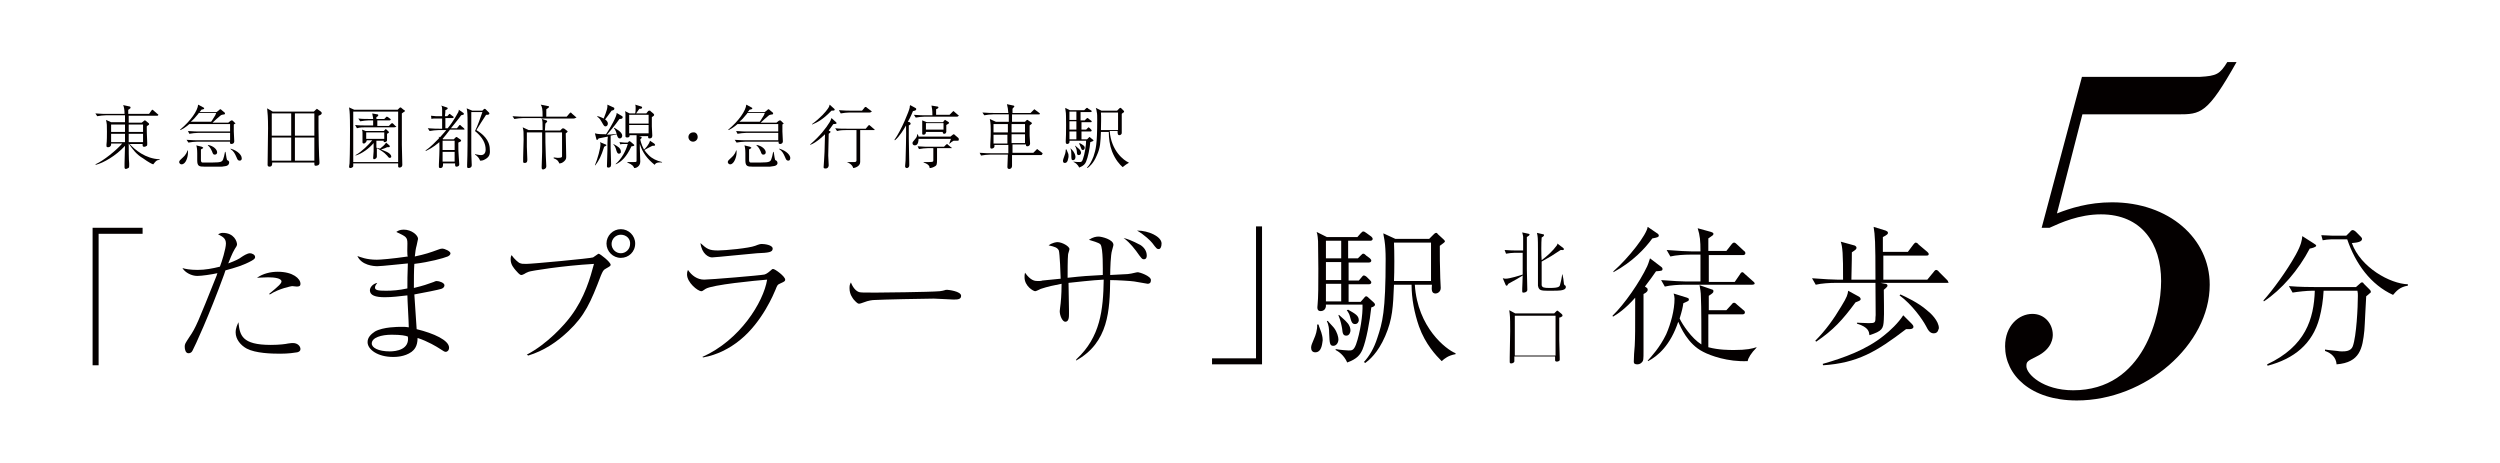 <?xml version="1.0" encoding="utf-8"?>
<!-- Generator: Adobe Illustrator 23.0.6, SVG Export Plug-In . SVG Version: 6.00 Build 0)  -->
<svg version="1.1" id="レイヤー_1" xmlns="http://www.w3.org/2000/svg" xmlns:xlink="http://www.w3.org/1999/xlink" x="0px"
	 y="0px" viewBox="0 0 540 100" style="enable-background:new 0 0 540 100;" xml:space="preserve">
<style type="text/css">
	.st0{fill:#040000;}
</style>
<g>
	<path class="st0" d="M33.1,35.5c-0.7-0.2-2.2-1.3-2.2-1.3c-1.4-0.8-2.3-2-3.1-3.2c0,0.7,0,3.7,0.1,4.3c0,0.1,0,0.4,0,0.5
		c0,0.3,0,0.4-0.2,0.5c-0.2,0.1-0.4,0.2-0.5,0.2c-0.3,0-0.3-0.3-0.3-0.4c0-0.1,0-0.6,0-0.8c0-0.6,0.1-3.2,0.1-3.8
		c-2,2.2-4.7,3.7-6.3,4.1l-0.1-0.1c1.8-0.8,4.6-3.1,5.8-4.5H24c0,0.3,0,0.4-0.1,0.5c-0.1,0.2-0.3,0.3-0.6,0.3
		c-0.3,0-0.3-0.2-0.3-0.3c0,0,0-0.2,0-0.3c0.1-0.7,0.1-2.1,0.1-2.8c0-1.4,0-1.6-0.2-2.5l1.1,0.5H27c0-0.2,0-0.6,0-1.5h-4.1
		c-0.5,0-1.4,0.1-1.9,0.2l-0.4-0.6c1.1,0.1,2.2,0.1,2.5,0.1h3.8c0-0.8-0.1-1.5-0.3-1.9L28,23c0.1,0,0.2,0.1,0.2,0.2
		c0,0.1,0,0.2-0.2,0.3c-0.1,0.1-0.2,0.2-0.3,0.2c0,0.1,0,0.6,0,0.9h4.5l0.5-0.7c0.1-0.1,0.1-0.2,0.2-0.2c0.1,0,0.2,0.1,0.3,0.2
		l0.8,0.7c0.1,0.1,0.2,0.1,0.2,0.2c0,0.1-0.1,0.2-0.2,0.2h-6.2v1.5h2.8l0.5-0.4c0.1-0.1,0.1-0.1,0.2-0.1c0,0,0.1,0,0.2,0.1l0.6,0.5
		c0.1,0.1,0.1,0.1,0.1,0.2c0,0.1,0,0.1-0.1,0.2c-0.2,0.1-0.2,0.1-0.4,0.3c0,1.1,0,1.2,0.1,3.5c0,0.2,0,0.3,0,0.3
		c0,0.3,0,0.4-0.3,0.5c-0.1,0.1-0.3,0.1-0.4,0.1c-0.3,0-0.3-0.2-0.3-0.6h-2.8c1.1,1.2,3.4,3.2,6.5,3.3v0.1
		C33.7,34.6,33.6,34.9,33.1,35.5z M27,26.9h-3v1.6h3V26.9z M27,28.9h-3v1.8h3V28.9z M30.9,26.9h-3.1v1.6h3.1V26.9z M30.9,28.9h-3.1
		v1.7v0.1h3.1V28.9z"/>
	<path class="st0" d="M39.2,35.5c-0.3,0-0.5-0.3-0.5-0.5c0-0.3,0.3-0.5,0.6-0.8c0.3-0.3,0.9-0.7,1.2-1.7h0.1c0,0.1,0,0.3,0,0.5
		C40.6,33.8,40.2,35.5,39.2,35.5z M50.8,26.7c-0.2,0.1-0.2,0.1-0.3,0.2c0,0.3,0,0.6,0,1.5c0,0.2,0.1,2,0.1,2.1
		c0,0.5-0.4,0.6-0.6,0.6c-0.3,0-0.4-0.2-0.3-0.5h-7.1c-0.5,0-1.4,0.1-1.9,0.2l-0.4-0.6c1.1,0.1,2.2,0.1,2.5,0.1h6.9v-1.6h-6.9
		c-0.5,0-1.4,0.1-1.9,0.2l-0.3-0.6c1.1,0.1,2.2,0.1,2.5,0.1h6.6v-1.6h-8.8c-0.8,0.7-1.5,1.1-1.9,1.3L38.9,28
		c2.3-1.9,3.8-4.1,3.9-5.4l1.1,0.6c0.2,0.1,0.2,0.1,0.2,0.2c0,0.2-0.2,0.2-0.6,0.3c-0.1,0.2-0.3,0.4-0.4,0.5h3.7l0.5-0.4
		c0.2-0.2,0.2-0.2,0.3-0.2c0.1,0,0.1,0,0.3,0.2l0.6,0.5c0.1,0.1,0.1,0.1,0.1,0.2c0,0.1-0.1,0.2-0.1,0.2c-0.1,0-0.7,0.1-0.8,0.2
		c-0.3,0.2-1.6,1.4-1.8,1.6h3.4l0.5-0.4c0.2-0.1,0.2-0.1,0.3-0.1c0.1,0,0.2,0.1,0.2,0.1l0.4,0.4c0.1,0.1,0.2,0.2,0.2,0.2
		C51,26.6,50.9,26.7,50.8,26.7z M42.9,24.5c-0.8,1-1.2,1.4-1.7,1.8h4.4c0.2-0.2,0.8-1.3,0.9-1.4c0.1-0.2,0.1-0.2,0.2-0.5H42.9z
		 M48.6,35.9c-0.3,0-0.4,0.1-0.8,0.1c-1.2,0-2.4,0-3.6,0c-1.2,0-1.6-0.1-1.6-1.4c0-0.2,0-1.3,0-1.5c0-0.9-0.1-1.4-0.2-1.7l1.2,0.3
		c0.2,0.1,0.3,0.2,0.3,0.2c0,0.1-0.1,0.2-0.2,0.2c-0.2,0.1-0.2,0.1-0.3,0.2v2.3c0,0.4,0.2,0.5,0.3,0.5c0.1,0,2,0,2.3,0
		c1.8,0,2-0.2,2.2-0.7c0.1-0.2,0.3-1,0.4-1.6h0.1c0.1,0.3,0.2,1.4,0.3,1.6c0,0.2,0.1,0.2,0.3,0.3c0.1,0.1,0.2,0.2,0.2,0.3
		C49.5,35.2,49.5,35.8,48.6,35.9z M46.4,33.4c-0.3,0-0.4-0.1-0.6-0.7c-0.4-0.9-0.7-1.1-0.9-1.3l0-0.1c1.2,0.2,2,1,2,1.6
		C46.9,33.1,46.8,33.4,46.4,33.4z M51.8,34.7c-0.4,0-0.5-0.2-0.7-0.7c-0.4-0.9-0.6-1.3-1.3-1.8l0-0.1c1.7,0.5,2.4,1.5,2.4,2
		C52.3,34.4,52.1,34.7,51.8,34.7z"/>
	<path class="st0" d="M68.8,25c0,0.8,0,1.4,0,2.7c0,1.3,0.1,6.4,0.2,7.3c0,0.1,0,0.2,0,0.2c0,0.5-0.5,0.6-0.8,0.6
		c-0.3,0-0.3-0.1-0.3-0.7h-9.1c0,0.4,0,0.9-0.6,0.9c-0.3,0-0.4-0.2-0.4-0.4c0-0.2,0.1-6.7,0.1-7.9c0-2.4-0.1-3.3-0.2-4.3l1.2,0.7
		h8.9l0.4-0.4c0.2-0.1,0.2-0.2,0.2-0.2c0.1,0,0.2,0.1,0.2,0.1l0.7,0.5c0.1,0.1,0.2,0.2,0.2,0.3C69.5,24.7,69.3,24.8,68.8,25z
		 M62.9,24.5h-4.2v4.8h4.2V24.5z M62.9,29.7h-4.2v5h4.2V29.7z M67.9,24.5h-4.2v4.8h4.2V24.5z M67.9,29.7h-4.2v5h4.2V29.7z"/>
	<path class="st0" d="M86.8,24.5c0,1.5,0,5.6,0,6.8c0,0.7,0.1,4,0.1,4.3c0,0.6-0.6,0.6-0.6,0.6c-0.3,0-0.3-0.2-0.3-0.3v-0.6h-9.7
		c0,0.1,0,0.5,0,0.6c0,0.2-0.4,0.4-0.6,0.4c-0.2,0-0.3-0.1-0.3-0.3c0-0.1,0.1-0.6,0.1-0.7c0.1-2.2,0.1-6.6,0.1-7.4
		c0-3.2-0.1-3.9-0.1-3.9c0-0.1-0.1-0.7-0.1-0.8l1.1,0.5h9.4l0.3-0.3c0.1-0.1,0.2-0.2,0.3-0.2c0.1,0,0.2,0.1,0.3,0.2l0.5,0.4
		c0.1,0,0.2,0.1,0.2,0.2C87.3,24.1,87,24.4,86.8,24.5z M86,24.1h-9.7V35H86V24.1z M85.1,27.5H79c-0.5,0-1.3,0-1.9,0.2L76.7,27
		c0.8,0.1,1.7,0.1,2.5,0.1h1.4V26h-0.9c-0.5,0-1.3,0.1-1.9,0.2l-0.4-0.6c0.8,0.1,1.7,0.1,2.5,0.1h0.7c0-0.4-0.2-1-0.2-1.2l1.1,0.2
		c0.1,0,0.2,0,0.2,0.2c0,0.2-0.1,0.2-0.4,0.4v0.4H83l0.3-0.3c0.1-0.1,0.2-0.2,0.2-0.2c0.1,0,0.1,0,0.3,0.1l0.4,0.3
		c0.1,0.1,0.2,0.1,0.2,0.2c0,0.1-0.1,0.2-0.2,0.2h-2.7v1.2h2.5l0.4-0.4c0.1-0.1,0.2-0.2,0.3-0.2c0.1,0,0.2,0.1,0.3,0.2l0.4,0.4
		c0.1,0.1,0.2,0.1,0.2,0.2C85.3,27.5,85.2,27.5,85.1,27.5z M84.2,34.1c-0.2,0-0.3-0.1-0.6-0.5c-0.7-0.8-1.5-1.2-2.2-1.6
		c0,0.3,0,1.5,0,1.8c0,0.5-0.6,0.6-0.6,0.6c-0.1,0-0.2-0.1-0.2-0.3c0-0.2,0.1-1.2,0.1-1.4c0-0.5,0-1.3,0-1.8
		c-0.9,1.1-2.5,2.3-3.9,2.7l0-0.1c1.3-0.7,2.9-2.3,3.6-3.2h-1.2c0,0.2,0,0.2-0.1,0.3C79,30.8,78.8,31,78.6,31
		c-0.3,0-0.3-0.2-0.3-0.3c0-0.1,0-0.8,0-0.9c0-0.5,0-0.9,0-1.1c0-0.2,0-0.3-0.1-0.7l0.8,0.3h3.9l0.2-0.2c0.1-0.1,0.1-0.2,0.2-0.2
		c0.1,0,0.2,0.1,0.2,0.1l0.4,0.4c0.1,0,0.1,0.1,0.1,0.2c0,0.1-0.2,0.2-0.4,0.3c0,0.2,0,1.2,0,1.4c0,0.3-0.4,0.4-0.5,0.4
		c-0.2,0-0.3-0.1-0.2-0.3h-1.6c0,0.5,0,1.1,0,1.5c0.5,0.1,0.6,0.2,0.8,0.2c0.5-0.4,1-0.8,1.3-1.3l0.7,0.6c0.1,0.1,0.1,0.2,0.1,0.2
		c0,0.2-0.2,0.2-0.3,0.2c0,0-0.1,0-0.3,0c-0.2,0.1-0.6,0.3-1.3,0.5c0.5,0.2,2.2,0.7,2.2,1.5C84.6,33.9,84.4,34.1,84.2,34.1z
		 M83,28.6h-3.9v1.4H83V28.6z"/>
	<path class="st0" d="M100.2,28h-3c-1,1.3-1.1,1.4-1.6,2l0.1,0.1H98l0.4-0.4c0.1-0.1,0.1-0.1,0.2-0.1c0.1,0,0.2,0,0.2,0.1l0.6,0.4
		c0.1,0.1,0.2,0.1,0.2,0.3c0,0.1-0.1,0.2-0.6,0.4c0,1.4,0,2.2,0.1,3.2c0,0.2,0.1,1.3,0.1,1.5c0,0.5-0.6,0.5-0.6,0.5
		c-0.3,0-0.3-0.2-0.3-0.7h-2.6c0,0.5,0,1-0.6,1c-0.2,0-0.3-0.1-0.3-0.3c0-0.1,0-0.4,0-0.5c0-0.6,0.2-3,0.1-4.8
		c-1.4,1.2-2.3,1.6-2.9,1.9l-0.1-0.1c1.1-0.7,2.2-1.9,2.9-2.6c0,0,0-0.3,0-0.4l0.2,0.2c0.5-0.6,1.1-1.2,1.4-1.6h-1.7
		c-0.5,0-1.4,0.1-1.9,0.2l-0.4-0.6c1.1,0.1,2.2,0.1,2.5,0.1h0.6v-2.2H94c-0.2,0-0.6,0-0.8,0.1L93.1,25c0.3,0,0.8,0.1,1.1,0.1h1.3
		c0-0.2,0-1.2,0-1.4c0-0.5,0-0.6-0.2-0.9l1.2,0.4c0.1,0,0.2,0.1,0.2,0.2c0,0.2-0.3,0.3-0.5,0.4c0,0.3,0,0.6-0.1,1.3h0.5l0.3-0.3
		c0.1-0.2,0.2-0.2,0.2-0.2c0.1,0,0.2,0.1,0.3,0.2l0.4,0.3c0.1,0.1,0.2,0.1,0.2,0.2c0,0.1-0.1,0.2-0.2,0.2h-1.6v0.4
		c0,0.6,0,1.2,0,1.8h0.5c1.4-1.7,2.1-3.2,2.3-3.5c0.1-0.2,0.1-0.4,0.1-0.5l1,0.7c0,0,0.1,0.1,0.1,0.2c0,0.2-0.2,0.2-0.6,0.3
		c-0.3,0.5-1.9,2.4-2.2,2.8h1.3l0.4-0.5c0.1-0.1,0.1-0.2,0.2-0.2c0.1,0,0.3,0.1,0.3,0.2l0.6,0.5c0.1,0.1,0.1,0.1,0.1,0.2
		C100.4,28,100.3,28,100.2,28z M98.2,30.4h-2.6v2h2.6V30.4z M98.2,32.8h-2.6v2.1h2.6V32.8z M104.8,34.4c-0.5,0.3-0.8,0.3-1.1,0.3
		c-0.1-0.3-0.4-0.9-1.1-1.3l0-0.1c0.6,0.1,0.9,0.2,1.3,0.2c0.6,0,1-0.4,1-1.2c0-1.3-0.6-2.6-2.3-4c0.5-0.9,1.3-3.2,1.6-4.1h-2.4
		c0,2.3,0,6.9,0,9c0,0.4,0.1,2.1,0.1,2.5c0,0.4-0.3,0.6-0.7,0.6c-0.3,0-0.3-0.2-0.3-0.3c0-0.1,0-0.4,0-0.4c0.1-2.3,0.1-6.2,0.1-8.6
		c0-0.7,0-2.5-0.1-3.1c0-0.2-0.1-0.3-0.1-0.5l1.2,0.5h2.2l0.3-0.3c0,0,0.1-0.1,0.2-0.1c0.1,0,0.2,0.1,0.2,0.1l0.7,0.7
		c0.1,0.1,0.1,0.1,0.1,0.2c0,0.3-0.3,0.3-0.7,0.3c-0.2,0.3-0.5,0.8-1.1,1.7c-0.3,0.5-0.8,1.3-1,1.6c1.3,0.8,2.9,2.1,2.9,4.2
		C105.9,33.3,105.7,33.9,104.8,34.4z"/>
	<path class="st0" d="M123.9,25.6h-7.1l1.2,0.4c0.1,0,0.2,0.1,0.2,0.2c0,0.1-0.2,0.3-0.4,0.5c0,0.6-0.1,0.9-0.1,1.5h3.3l0.4-0.4
		c0,0,0.2-0.1,0.2-0.1c0.1,0,0.2,0.1,0.3,0.1l0.4,0.3c0.2,0.2,0.3,0.2,0.3,0.3c0,0.1-0.2,0.3-0.4,0.4c0,0.4,0.1,4.1,0.1,4.9
		c0,0.5,0,0.7-0.4,1.1c-0.4,0.4-0.8,0.5-1.1,0.5c-0.1-0.3-0.3-0.8-1.2-1.1V34c0.3,0,0.5,0.1,0.9,0.1c0.9,0,0.9-0.2,0.9-0.4
		c0-0.6,0-2.2,0-3.3v-1.8h-3.6c0,1.7,0,2.4,0.1,5.2c0,0.3,0.1,1.8,0.1,2.1c0,0.6-0.6,0.7-0.7,0.7c-0.3,0-0.3-0.2-0.3-0.6
		c0,0,0.1-2.7,0.1-3.2c0-1.3,0-2.8,0-4.2h-3.3v0.2l0,2.9l0.1,2.7c0,0.4,0,0.8-0.6,0.8c-0.3,0-0.3-0.2-0.3-0.3c0-0.1,0-0.7,0-0.9
		c0-1.3,0.1-2.6,0.1-3.9c0-1.6,0-1.9-0.2-2.6l1.3,0.6h3c0-1.8,0-1.9-0.2-2.6h-4c-0.5,0-1.4,0.1-1.9,0.2l-0.4-0.6
		c1.1,0.1,2.2,0.1,2.5,0.1h4c0-1.7-0.1-2.1-0.4-2.6l1.5,0.3c0.2,0,0.3,0.1,0.3,0.2c0,0.1-0.3,0.3-0.6,0.5c0,0.8,0,1.2,0,1.6h4.4
		l0.6-0.7c0.1-0.1,0.2-0.2,0.2-0.2c0.1,0,0.3,0.1,0.3,0.2l0.8,0.7c0.1,0.1,0.2,0.1,0.2,0.2C124.1,25.6,124,25.6,123.9,25.6z"/>
	<path class="st0" d="M130.5,31.7c-0.7,2.2-1.1,2.9-1.9,4l-0.1,0c0.6-1.4,1.2-3.7,1.2-4.5c0-0.1,0-0.3-0.1-0.5l1.2,0.5
		c0.1,0,0.2,0.1,0.2,0.2C130.9,31.5,130.7,31.6,130.5,31.7z M133.8,25.7c-0.8,1.2-2.6,3.3-2.7,3.4c0.2,0,1.7-0.1,2.1-0.2
		c-0.2-0.7-0.4-1-0.6-1.2l0.1-0.1c0.3,0.2,1.7,0.9,1.7,1.7c0,0.3-0.2,0.6-0.5,0.6c-0.4,0-0.5-0.3-0.7-0.9l-1.3,0.3
		c0,1.5,0,2.2,0,2.6c0,0.5,0.1,3.4,0.1,3.6c0,0.6-0.3,0.7-0.6,0.7c-0.3,0-0.3-0.2-0.3-0.3c0-0.5,0.1-2.9,0.1-3.4c0-0.5,0-2.6,0.1-3
		c-0.9,0.2-1.5,0.3-2,0.4c-0.1,0.2-0.2,0.3-0.3,0.3c-0.1,0-0.2,0-0.2-0.2l-0.3-1.2c0.7,0.2,1.6,0.2,2.4,0.2c0.9-1.3,2.4-4,2.3-4.6
		l1.2,0.7c0.1,0.1,0.1,0.2,0.1,0.2C134.5,25.6,134.3,25.7,133.8,25.7z M132.1,23.9c-0.7,1-1,1.4-1.4,1.9c0.3,0.2,0.6,0.5,0.6,0.9
		c0,0.3-0.2,0.6-0.5,0.6c-0.3,0-0.4-0.2-0.8-0.9c-0.3-0.5-0.4-0.8-1-1.2l0-0.1c0.2,0,0.6,0.1,1.4,0.5c0.1-0.3,0.8-1.9,0.8-2.6
		c0-0.1,0-0.3,0-0.4l1.3,0.6c0.1,0,0.2,0.1,0.2,0.2C132.7,23.7,132.6,23.8,132.1,23.9z M133.7,33.2c-0.3,0-0.4-0.2-0.6-0.8
		c0-0.1-0.2-0.8-0.6-1.2l0-0.1c0.9,0.5,1.6,0.9,1.6,1.6C134.2,32.9,134,33.2,133.7,33.2z M136.4,31.6c-1.1,2.3-2.1,3.3-3.4,3.9
		l0-0.1c1.2-1,2.2-2.8,2.6-4.3h-0.8c-0.2,0-0.6,0-0.8,0.1l-0.2-0.5c0.3,0,0.8,0.1,1.1,0.1h0.7l0.2-0.2c0-0.1,0.1-0.1,0.2-0.1
		c0.1,0,0.1,0.1,0.2,0.1l0.7,0.6c0.1,0.1,0.1,0.1,0.1,0.2C137,31.5,136.7,31.6,136.4,31.6z M141.4,35.6c-1.6-1.3-2.6-2.6-3.2-4.5
		c0,0.3,0,0.5,0,0.8c0,0.5,0.1,3,0.1,3c0,0.6-0.3,0.9-0.4,1c-0.2,0.2-0.5,0.4-0.9,0.4c-0.2-0.4-0.3-0.7-1.5-1.2l0-0.1
		c0.3,0,1.3,0,1.4,0c0.5,0,0.6,0,0.6-0.3v-4.8c0-0.5,0-0.6,0-0.7h-1.5c0,0.2,0,0.5-0.5,0.5c-0.4,0-0.4-0.2-0.4-0.3
		c0-0.3,0-1.9,0-2.2c0-0.4,0-2.1,0-2.4c0-0.2,0-0.6-0.1-0.8l1,0.5h1.2c0.1-0.4,0.1-1,0.1-1.2c0-0.2,0-0.5-0.1-0.7l1.3,0.4
		c0.1,0,0.2,0.1,0.2,0.2c0,0.3-0.3,0.3-0.6,0.3c-0.1,0.2-0.6,0.8-0.7,1h2.2l0.4-0.5c0.1-0.1,0.2-0.1,0.3-0.1c0.1,0,0.2,0,0.2,0.1
		l0.6,0.5c0.1,0.1,0.2,0.2,0.2,0.3c0,0.2-0.2,0.3-0.5,0.5c0,0.2,0,1.9,0,2c0,0.3,0.1,1.8,0.1,2c0,0.5-0.3,0.6-0.6,0.6
		c-0.3,0-0.3-0.1-0.3-0.5H138l0.3,0.1c0.2,0,0.3,0.1,0.3,0.2c0,0.2-0.2,0.3-0.3,0.4c0,0.1,0.2,1.1,0.8,2.2c0.3-0.2,1.1-1.1,1.3-1.9
		l0.9,0.6c0.1,0.1,0.2,0.2,0.2,0.3c0,0.2-0.2,0.2-0.6,0.2c-0.6,0.3-1.2,0.6-1.7,0.9c0.1,0.2,0.4,0.6,0.9,1.1
		c0.8,0.8,1.7,1.2,2.9,1.5v0.1C141.8,35,141.6,35.3,141.4,35.6z M140.1,24.8h-4.2v1.9h4.2V24.8z M140.1,27h-4.2v1.8h4.2V27z"/>
	<path class="st0" d="M150.7,29.6c0,0.6-0.5,1-1,1c-0.6,0-1-0.5-1-1c0-0.6,0.5-1,1-1C150.3,28.5,150.7,29,150.7,29.6z"/>
	<path class="st0" d="M157.7,35.5c-0.3,0-0.5-0.3-0.5-0.5c0-0.3,0.3-0.5,0.6-0.8c0.3-0.3,0.9-0.7,1.2-1.7h0.1c0,0.1,0,0.3,0,0.5
		C159.1,33.8,158.6,35.5,157.7,35.5z M169.3,26.7c-0.2,0.1-0.2,0.1-0.3,0.2c0,0.3,0,0.6,0,1.5c0,0.2,0.1,2,0.1,2.1
		c0,0.5-0.4,0.6-0.6,0.6c-0.3,0-0.4-0.2-0.3-0.5H161c-0.5,0-1.4,0.1-1.9,0.2l-0.4-0.6c1.1,0.1,2.2,0.1,2.5,0.1h6.9v-1.6h-6.9
		c-0.5,0-1.4,0.1-1.9,0.2l-0.3-0.6c1.1,0.1,2.2,0.1,2.5,0.1h6.6v-1.6h-8.8c-0.8,0.7-1.5,1.1-1.9,1.3l-0.1-0.1
		c2.3-1.9,3.8-4.1,3.9-5.4l1.1,0.6c0.2,0.1,0.2,0.1,0.2,0.2c0,0.2-0.2,0.2-0.6,0.3c-0.1,0.2-0.3,0.4-0.4,0.5h3.7l0.5-0.4
		c0.2-0.2,0.2-0.2,0.3-0.2c0.1,0,0.1,0,0.3,0.2l0.6,0.5c0.1,0.1,0.1,0.1,0.1,0.2c0,0.1-0.1,0.2-0.1,0.2c-0.1,0-0.7,0.1-0.8,0.2
		c-0.3,0.2-1.6,1.4-1.8,1.6h3.4l0.5-0.4c0.2-0.1,0.2-0.1,0.3-0.1c0.1,0,0.2,0.1,0.2,0.1l0.4,0.4c0.1,0.1,0.2,0.2,0.2,0.2
		C169.4,26.6,169.4,26.7,169.3,26.7z M161.4,24.5c-0.8,1-1.2,1.4-1.7,1.8h4.4c0.2-0.2,0.8-1.3,0.9-1.4c0.1-0.2,0.1-0.2,0.2-0.5
		H161.4z M167,35.9c-0.3,0-0.4,0.1-0.8,0.1c-1.2,0-2.4,0-3.6,0c-1.2,0-1.6-0.1-1.6-1.4c0-0.2,0-1.3,0-1.5c0-0.9-0.1-1.4-0.2-1.7
		l1.2,0.3c0.2,0.1,0.3,0.2,0.3,0.2c0,0.1-0.1,0.2-0.2,0.2c-0.2,0.1-0.2,0.1-0.3,0.2v2.3c0,0.4,0.2,0.5,0.3,0.5c0.1,0,2,0,2.3,0
		c1.8,0,2-0.2,2.2-0.7c0.1-0.2,0.3-1,0.4-1.6h0.1c0.1,0.3,0.2,1.4,0.3,1.6c0,0.2,0.1,0.2,0.3,0.3c0.1,0.1,0.2,0.2,0.2,0.3
		C168,35.2,168,35.8,167,35.9z M164.9,33.4c-0.3,0-0.4-0.1-0.6-0.7c-0.4-0.9-0.7-1.1-0.9-1.3l0-0.1c1.2,0.2,2,1,2,1.6
		C165.4,33.1,165.3,33.4,164.9,33.4z M170.3,34.7c-0.4,0-0.5-0.2-0.7-0.7c-0.4-0.9-0.6-1.3-1.3-1.8l0-0.1c1.7,0.5,2.4,1.5,2.4,2
		C170.7,34.4,170.6,34.7,170.3,34.7z"/>
	<path class="st0" d="M180,26.8c-0.2,0.3-0.5,0.7-1,1.4l0.2,0.1c0.1,0,0.2,0.1,0.2,0.2c0,0.1-0.3,0.3-0.4,0.4c0,1.3-0.1,3.4-0.1,4.7
		c0,0.3,0.1,1.8,0.1,2.1c0,0.2-0.1,0.7-0.7,0.7c-0.4,0-0.4-0.2-0.4-0.3c0-0.4,0.1-1.1,0.1-1.5c0.1-1.2,0.1-1.7,0.2-5.6
		c-0.1,0.1-1.8,1.8-3.2,2.3l0-0.1c2.1-1.8,3.4-3.5,4.2-4.8c0.2-0.3,0.2-0.4,0.4-0.9l1,0.9c0,0,0.1,0.1,0.1,0.2
		C180.7,26.7,180.6,26.8,180,26.8z M179.6,23.9c-1.9,2-3.2,2.6-4.2,3l0-0.1c1.8-1.3,3-2.7,3.4-3.3c0.2-0.3,0.3-0.4,0.4-0.9l1,0.9
		c0,0,0.1,0.1,0.1,0.2C180.2,23.9,180.2,23.9,179.6,23.9z M188.8,28.1h-3c0,4.3,0,4.8,0,5.9c0,0.2,0,0.9,0,1c0,1-1.3,1.3-1.5,1.3
		c-0.2-0.8-1.1-1.2-1.4-1.3V35c0.4,0,1,0,1.7,0c0.2,0,0.4-0.1,0.4-0.3c0-0.2,0-5.9,0-6.6h-2.3c-0.3,0-1.2,0-1.9,0.2l-0.4-0.6
		c0.8,0.1,1.7,0.1,2.5,0.1h4.1l0.5-0.6c0.1-0.1,0.2-0.2,0.2-0.2c0.1,0,0.2,0.1,0.3,0.2l0.7,0.6c0.1,0.1,0.2,0.1,0.2,0.2
		C189,28.1,188.8,28.1,188.8,28.1z M187.9,24.3h-4.4c-0.5,0-1.4,0.1-1.9,0.2l-0.4-0.7c1.1,0.1,2.2,0.1,2.5,0.1h2.5l0.5-0.6
		c0.1-0.2,0.2-0.2,0.3-0.2c0.1,0,0.2,0.1,0.3,0.2l0.8,0.6c0.1,0.1,0.2,0.1,0.2,0.2C188.2,24.2,188,24.3,187.9,24.3z"/>
	<path class="st0" d="M197.2,24c-0.2,0.4-0.4,1.1-1.1,2.3l0.4,0.1c0.1,0.1,0.2,0.2,0.2,0.3c0,0.2-0.1,0.2-0.4,0.4c0,0.5,0,2.3,0,2.8
		c0,0.1,0.1,5,0.1,5.5c0,0,0,0.2,0,0.3c0,0.5-0.4,0.6-0.5,0.6c-0.3,0-0.4-0.2-0.4-0.4c0-0.2,0.1-1,0.1-1.2c0-0.6,0.2-6.1,0.1-7.6
		c-0.4,0.7-1.4,2.4-2.4,3.2l-0.1-0.1c1.5-2.1,3.2-6.3,3.3-7c0-0.2,0-0.3,0.1-0.5l1.1,0.6c0.2,0.1,0.2,0.1,0.2,0.3
		C197.9,23.8,197.7,23.9,197.2,24z M206.8,30.4c-0.1,0-0.7,0-0.8,0c-0.1,0-0.3,0.2-0.5,0.3c-0.1,0.1-0.2,0.2-0.5,0.4l0,0
		c0-0.1,0.3-0.7,0.4-1.1h-7c0,0.3,0,1.4-0.8,1.4c-0.4,0-0.5-0.3-0.5-0.5c0-0.2,0.1-0.3,0.6-0.9c0.4-0.4,0.4-0.8,0.4-1h0.1
		c0.1,0.2,0.2,0.3,0.2,0.5h6.9l0.5-0.4c0.1-0.1,0.2-0.1,0.2-0.1c0.1,0,0.1,0,0.3,0.2l0.7,0.6c0.1,0.1,0.1,0.2,0.1,0.3
		C207.1,30.3,207.1,30.4,206.8,30.4z M206.7,25.2h-7c-0.5,0-1.4,0.1-1.9,0.2l-0.4-0.6c1.1,0.1,2.2,0.1,2.5,0.1h1.5
		c0-1.1-0.1-1.7-0.2-2.1l1.2,0.2c0.2,0,0.3,0.1,0.3,0.2c0,0.2-0.3,0.3-0.5,0.4c0,0.2,0,1.1,0,1.2h2.9l0.6-0.6
		c0.2-0.2,0.2-0.2,0.2-0.2c0.1,0,0.1,0,0.3,0.2l0.7,0.6c0.1,0.1,0.2,0.1,0.2,0.2C206.9,25.2,206.8,25.2,206.7,25.2z M205.3,32h-2.9
		v2.4c0,1.2-0.1,1.3-0.4,1.5c-0.5,0.3-0.9,0.4-1.2,0.4c0-0.3-0.1-0.8-1.3-1.2V35c0.4,0,0.9,0,1.2,0c0.9,0,0.9-0.1,0.9-0.4V32h-1.2
		c-0.5,0-1.4,0.1-1.9,0.2l-0.3-0.6c1.1,0.1,2.2,0.1,2.5,0.1h3.2l0.4-0.4c0.2-0.1,0.2-0.2,0.2-0.2c0.1,0,0.1,0,0.3,0.2l0.6,0.5
		c0.2,0.1,0.2,0.1,0.2,0.2C205.6,32,205.4,32,205.3,32z M204.4,27c0,0.2,0,1.4,0,1.5c-0.1,0.3-0.2,0.4-0.5,0.4
		c-0.2,0-0.2-0.2-0.3-0.4H200c0,0.3-0.1,0.6-0.5,0.6c-0.1,0-0.3,0-0.3-0.2c0-0.1,0-2.4,0-2.8c0,0,0,0,0-0.1l1,0.4h3.5l0.2-0.3
		c0.1-0.1,0.2-0.2,0.2-0.2c0.1,0,0.1,0,0.2,0.1l0.5,0.3c0.1,0.1,0.2,0.1,0.2,0.3C204.9,26.7,204.9,26.7,204.4,27z M203.7,26.6H200
		v1.4h3.8V26.6z"/>
	<path class="st0" d="M224.9,33.5h-6.3c0,0.4,0,2,0,2.3c0,0.7-0.6,0.7-0.6,0.7c-0.4,0-0.4-0.3-0.4-0.5c0,0,0-0.3,0.1-2.6h-3.9
		c-0.5,0-1.4,0.1-1.9,0.2l-0.3-0.6c1.1,0.1,2.2,0.1,2.5,0.1h3.7c0-1,0-1.1,0-1.8h-3c0,0.2,0,0.2,0,0.3c0,0.4-0.5,0.5-0.6,0.5
		c-0.3,0-0.3-0.2-0.3-0.4c0,0,0-0.2,0-0.4c0.1-1.6,0.1-2.5,0.1-3.1c0-0.6,0-1.6-0.2-2.5l1.3,0.6h2.8c0-1,0-1.2,0-1.6h-3.4
		c-0.5,0-1.4,0.1-1.9,0.2l-0.4-0.6c1.1,0.1,2.2,0.1,2.5,0.1h3.1c-0.1-1-0.1-1.1-0.3-1.9l1.4,0.3c0,0,0.2,0,0.2,0.2
		c0,0.1-0.3,0.3-0.4,0.5c0,0.4,0,0.4,0,0.9h3.9l0.6-0.6c0.2-0.2,0.2-0.2,0.2-0.2c0,0,0.1,0,0.3,0.2l0.8,0.6c0.1,0,0.1,0.1,0.1,0.2
		c0,0.1-0.1,0.1-0.2,0.1h-5.8v1.6h2.8l0.3-0.3c0.1-0.1,0.1-0.1,0.2-0.1c0.1,0,0.1,0,0.2,0.1l0.6,0.4c0.1,0.1,0.2,0.1,0.2,0.2
		c0,0.1-0.1,0.2-0.5,0.5c0,0.7,0,1.5,0,2.2c0,0.3,0.1,1.5,0.1,1.7c0,0.4-0.3,0.6-0.6,0.6c-0.3,0-0.3-0.2-0.3-0.4h-2.9
		c0,0.3,0,1.5,0,1.8h4.5l0.6-0.6c0.1-0.1,0.2-0.2,0.2-0.2c0.1,0,0.2,0.1,0.3,0.2l0.8,0.6c0.1,0.1,0.1,0.1,0.1,0.2
		C225.1,33.4,225,33.5,224.9,33.5z M217.7,26.8h-3.1v1.8h3.1V26.8z M214.6,29V31h3l0-1.9H214.6z M221.4,26.8h-2.9l0,1.8h2.9V26.8z
		 M221.4,29h-2.9l0,1.9h2.9V29z"/>
	<path class="st0" d="M230,35.2c-0.3,0-0.4-0.2-0.4-0.5c0-0.2,0.1-0.4,0.3-1c0.1-0.2,0.3-0.8,0.3-1.4h0.2c0,0.1,0,0.1,0.3,0.8
		c0.1,0.2,0.1,0.4,0.1,0.8C230.7,34.2,230.7,35.2,230,35.2z M235.5,30.7c-0.1,1.3-0.5,3.3-0.9,4.2c-0.2,0.5-0.5,0.9-1.5,1.3
		c-0.3-0.7-0.9-1.1-1.2-1.2v-0.1c0.4,0.1,1.3,0.1,1.3,0.1c0.3,0,0.5,0,0.7-0.6c0.4-1.1,0.7-3,0.7-4h-3.6c0.1,0.6-0.3,0.7-0.5,0.7
		c-0.3,0-0.3-0.3-0.3-0.6c0.1-1.2,0.1-6.2,0-6.3c-0.1-0.7-0.1-0.7-0.1-0.9l1,0.5h3.1l0.3-0.3c0.2-0.2,0.2-0.2,0.3-0.2
		c0.1,0,0.1,0,0.3,0.2l0.5,0.3c0,0,0.2,0.1,0.2,0.2c0,0.2-0.1,0.2-0.2,0.2h-2.2v1.8h0.9l0.3-0.3c0.2-0.2,0.2-0.2,0.3-0.2
		c0.1,0,0.1,0,0.3,0.2l0.4,0.3c0.1,0.1,0.2,0.1,0.2,0.2c0,0.2-0.1,0.2-0.2,0.2h-2V28h1l0.3-0.3c0.2-0.2,0.2-0.2,0.2-0.2
		c0.1,0,0.2,0.1,0.3,0.2l0.3,0.3c0.1,0.1,0.1,0.2,0.1,0.2c0,0.1-0.1,0.2-0.2,0.2h-2v1.7h1.2l0.3-0.3c0.2-0.2,0.2-0.2,0.2-0.2
		c0.1,0,0.1,0,0.3,0.2l0.5,0.4c0,0,0.1,0.1,0.1,0.2C235.9,30.6,235.7,30.6,235.5,30.7z M232.6,24.1H231v1.8h1.5V24.1z M232.6,26.2
		H231V28h1.5V26.2z M232.6,28.4H231v1.7h1.5V28.4z M231.8,34.6c-0.4,0-0.4-0.3-0.4-1.3c0-0.4,0-0.9-0.2-1.2l0.1,0
		c0.1,0.1,0.6,0.6,0.6,0.7c0.3,0.4,0.4,0.9,0.4,1.1C232.3,34.3,232.1,34.6,231.8,34.6z M233,33.5c-0.3,0-0.4-0.2-0.4-0.7
		c0-0.3-0.1-0.8-0.4-1.3l0.1,0c0.1,0.1,0.7,0.6,0.8,0.7c0.3,0.3,0.4,0.6,0.4,0.8C233.5,33.2,233.4,33.5,233,33.5z M233.9,32.4
		c-0.3,0-0.3-0.2-0.5-0.7c-0.1-0.2-0.2-0.5-0.3-0.7l0.1-0.1c0.7,0.4,1.1,0.6,1.1,1C234.3,32.1,234.2,32.4,233.9,32.4z M242.5,36.1
		c-0.6-0.5-1.6-1.6-2.3-3.4c-0.5-1.3-0.7-2.8-0.7-4.2h-1.7c-0.1,2.2-0.1,3.4-0.9,5.1c-0.7,1.7-1.6,2.4-2,2.7l-0.1-0.1
		c0.6-0.6,1-1.4,1.4-2.4c0.5-1.5,0.8-2.6,0.8-7.9c0-0.7,0-1.4-0.1-1.7c0-0.1-0.1-0.7-0.2-0.9l1.2,0.6h3.4l0.5-0.5
		c0,0,0.1-0.1,0.2-0.1c0.1,0,0.1,0,0.2,0.1l0.5,0.5c0.1,0.1,0.1,0.1,0.1,0.2c0,0.1,0,0.1-0.1,0.2c-0.1,0-0.3,0.2-0.4,0.3
		c0,0.8,0,2.1,0,3.2c0,0.2,0,0.8,0,0.9c0,0.4-0.4,0.5-0.5,0.5c-0.4,0-0.4-0.4-0.4-0.9h-1.7c0.3,4.3,3.1,6.4,4.1,6.8v0.1
		C243.2,35.5,242.9,35.8,242.5,36.1z M241.5,24.3h-3.7c0.1,0.8,0,2.9,0,3.8h3.7V24.3z"/>
</g>
<g>
	<path class="st0" d="M20,49.2h10.8v1.3h-9.5v28.4H20V49.2z"/>
	<path class="st0" d="M48.8,52.6c0-1.2-0.8-1.5-1.7-2c0.3-0.1,0.5-0.3,1-0.3c2.5,0,3.1,1.9,3.1,2.5c0,0.2-0.2,0.6-0.5,1
		c-0.6,1-1.1,2.4-1.4,3.1c1.6-0.6,2.4-1,2.9-1.4c0.3-0.2,1.2-0.8,1.8-0.8c0.4,0,1.1,0.3,1.1,0.8c0,0.2,0,0.4-0.7,0.8
		c-1.8,1-3.5,1.5-5.7,2.1c-0.1,0.2-0.1,0.4-0.3,0.9C45.2,68.1,42,75,41.6,75.7c-0.1,0.2-0.3,0.6-0.9,0.6c-0.6,0-0.8-0.8-0.8-1.4
		c0-0.6,0.1-0.7,1-2.1c1.4-2,1.9-3.3,5.9-13.3c0.1-0.4,0.1-0.4,0.2-0.5c-1.4,0.3-3.4,0.6-4.4,0.6c-1.2,0-2.6-0.7-3.2-1.7
		c0.6,0.2,1.7,0.4,3.3,0.4c1.6,0,3.2-0.3,4.8-0.7C47.9,56.6,48.8,53.7,48.8,52.6z M58.5,74.5c1.9,0,3.3-0.2,3.7-0.3
		c0.7-0.1,0.8-0.1,1.1-0.1c1,0,1.6,0.7,1.6,1.3c0,0.4-0.3,0.6-0.7,0.7c-0.6,0.1-1.9,0.3-3.7,0.3c-1.9,0-5.3-0.1-7.2-1.1
		c-1.3-0.7-2.4-2-2.4-3.5c0-1,0.4-1.7,0.6-2.2C51.8,72.4,52.2,74.5,58.5,74.5z M58.1,63.5c2.1-1.7,2.7-2.3,2.7-2.7
		c0-0.7-1.5-0.9-2.9-0.9c-1,0-1.8,0.1-2.4,0.1c1.3-0.9,2.9-1.3,4.5-1.3c3.3,0,4.9,1.5,4.9,2.6c0,0.5-0.3,0.6-0.8,0.6
		c-0.2,0-0.9-0.1-1-0.1c-0.1,0-2.8,0.5-4.8,1.8L58.1,63.5z"/>
	<path class="st0" d="M88,52.6c0-1.4-0.3-1.5-2.4-2.5c0.3-0.2,0.7-0.5,1.6-0.5c1.7,0,3.1,1.2,3.1,2c0,0.1-0.2,0.8-0.3,1.4
		c-0.2,0.7-0.3,1.4-0.4,2.4c2.3-0.5,3.2-0.8,5.1-1.5c0.2-0.1,0.6-0.2,0.8-0.2c0.6,0,1.8,0.6,1.8,1c0,0.4-0.4,0.6-0.6,0.7
		c-1,0.4-3.9,1.2-7.2,1.6c-0.1,1.4-0.1,3.4-0.1,5.2c2.1-0.5,2.9-0.8,4.3-1.3c0.2-0.1,0.4-0.2,0.6-0.2c0.6,0,1.7,0.4,1.7,0.9
		c0,0.5-0.4,0.7-0.7,0.8c-0.6,0.2-3.6,0.8-5.8,1.2c0.1,1.3,0.4,5.8,0.5,7.5c3.7,0.9,7,2.4,7,4c0,0.6-0.4,0.9-0.7,0.9
		c-0.3,0-0.4-0.1-1.5-0.8c-0.3-0.2-2.4-1.5-4.6-2.2c0,1.9-0.8,2.6-1.3,3c-1.5,1.1-3.5,1.1-4,1.1c-3.3,0-5.5-1.6-5.5-3.2
		c0-1,0.7-1.7,1.6-2.3c1.8-1,5-1,5.6-1c0.8,0,1.2,0,1.7,0.1c0-1.1-0.3-5.9-0.3-6.9c-1.7,0.2-3.3,0.4-4.9,0.4c-2,0-3.2-0.4-3.2-1.5
		c0-0.6,0.6-1.4,1.6-1.6c-0.2,0.3-0.5,0.6-0.5,1c0,0.6,0.7,0.7,2.4,0.7c1.3,0,2.8-0.1,4.6-0.5c0-1.8,0-2.7,0.1-5.4
		c-1.3,0.1-5.6,0.6-6.6,0.6c-0.8,0-3.4-0.2-4.3-2.2c0.6,0.2,1.9,0.8,4.2,0.8c0.7,0,3.3-0.2,6.7-0.7C87.9,55.3,88,53.1,88,52.6z
		 M84.6,72.3c-2.2,0-4.3,0.6-4.3,1.9c0,0.9,1.4,1.7,3.9,1.7c1.4,0,4.3-0.4,3.9-3.2C87.6,72.5,86.7,72.3,84.6,72.3z"/>
	<path class="st0" d="M113.8,76.6c4.4-2.3,8.1-6.4,9.5-8.3c3-4,4.2-8.3,5-11.3c-6.9,0.4-13.6,1.5-14.1,1.7c-0.5,0.2-0.7,0.3-1,0.5
		c-0.4,0.2-0.5,0.2-0.6,0.2c-0.4,0-0.9-0.7-1.2-1c-0.4-0.5-1.1-1.2-1.1-2.4c0-0.3,0-0.5,0.2-0.9c0.6,0.9,1.5,1.6,1.7,1.7
		c0.5,0.2,0.7,0.2,1.5,0.2c1.3,0,14-1.2,14.4-1.4c0.2-0.1,1.1-0.8,1.2-0.8c0.3,0,2.6,1.8,2.6,2.4c0,0.2-0.1,0.3-1,0.8
		c-0.6,0.3-0.7,0.6-1.1,1.5c-2.2,5.8-3.5,8.7-7,12c-2.5,2.4-5.4,4.3-8.7,5.3L113.8,76.6z M134.1,55.7c-1.7,0-3.1-1.4-3.1-3.1
		c0-1.7,1.4-3.1,3.1-3.1c1.7,0,3.1,1.4,3.1,3.1C137.2,54.4,135.8,55.7,134.1,55.7z M134.1,50.7c-1.1,0-2,0.9-2,2c0,1.1,0.9,2,2,2
		c1.1,0,2-0.9,2-2C136.2,51.6,135.3,50.7,134.1,50.7z"/>
	<path class="st0" d="M151.7,77.1c8.1-3.6,13.2-11.8,14-16.7c-2.5,0.2-11.9,1.1-13.3,2c-0.6,0.4-0.7,0.5-0.9,0.5
		c-0.8,0-3.1-1.9-3.1-3.6c0-0.3,0-0.5,0.2-1c0.8,1.2,2,2.1,3.5,2.1c1.2,0,12.1-0.9,13-1.1c0.3-0.1,0.6-0.2,1.4-0.9
		c0.2-0.2,0.3-0.3,0.5-0.3c0.4,0,2.6,1.6,2.6,2.3c0,0.3-0.1,0.4-1,0.8c-0.7,0.3-0.7,0.4-1.1,1.4c-0.3,0.7-2.8,6.9-7.6,10.8
		c-2.3,1.9-5.1,3.3-8,3.8L151.7,77.1z M155.1,54.1c1.6,0,6.7-0.5,8-1c1-0.4,1.2-0.4,1.5-0.4c0.5,0,2.3,0.2,2.3,1
		c0,0.8-0.9,0.9-3.4,1c-1.5,0.1-9,0.9-9.7,0.9c-0.7,0-2.2-0.7-2.5-3.1C152.7,53.8,153.2,54.1,155.1,54.1z"/>
	<path class="st0" d="M185.6,63.1c0.5,0.1,0.8,0.1,3.7,0.1c0.6,0,11.4-0.1,13.7-0.3c0.6-0.1,0.7-0.1,1-0.2c0.2-0.1,0.4-0.1,0.6-0.1
		c0.2,0,3,0.3,3,1.3c0,0.8-0.8,0.8-1.7,0.8c-0.5,0-3.6-0.2-4.2-0.2c-2,0-11.2,0.2-12.8,0.3c-0.4,0-1.3,0.1-2.3,0.5
		c-0.6,0.2-0.8,0.3-1,0.3c-0.2,0-0.4,0-1.2-0.9c-0.2-0.3-0.9-1.1-0.9-2.4c0-0.5,0-0.8,0.3-1.3C184.2,62.1,184.9,62.9,185.6,63.1z"/>
	<path class="st0" d="M232.5,77.6c5.2-4.8,5.8-10.7,5.9-17.2c-2.3,0.1-6.6,0.6-7.6,0.7c0,0.9,0.1,5,0.1,5.9c0,0.4,0,0.4,0,0.8
		c0,0.6,0,1.7-0.8,1.7c-0.6,0-1.2-1.3-1.2-2.3c0-0.3,0.2-1.5,0.2-1.7c0-0.1,0.2-1.6,0.2-4.2c-1.6,0.3-3,0.6-4.5,1.1
		c-0.2,0.1-1,0.5-1.2,0.5c-0.4,0-2.3-1.1-2.3-3c0-0.4,0-0.6,0.1-1c1.2,1.7,2.1,1.8,2.7,1.8c0.3,0,0.9,0,1-0.1c1.8-0.2,2-0.2,4-0.4
		c0-0.8-0.2-5.6-0.4-6.1c-0.3-0.6-0.8-0.8-2.2-1.1c0.8-0.6,1.7-0.7,1.9-0.7c1,0,2.6,0.9,2.6,1.5c0,0.2-0.3,1-0.3,1.2
		c-0.1,0.8-0.1,4-0.1,5c3.7-0.4,4.1-0.4,7.6-0.6c0-1.1,0.1-5.8-0.5-6.6c-0.3-0.4-1.9-0.8-2.5-1c0.9-0.6,1.6-0.7,2.1-0.7
		c0.6,0,3.2,0.6,3.2,1.8c0,0.2-0.3,1.1-0.3,1.2c-0.3,0.9-0.4,4.1-0.4,5.3c0.6,0,3.2-0.2,3.8-0.2c0.6-0.1,0.9-0.1,1.6-0.3
		c0.1,0,0.3-0.1,0.6-0.1c0.3,0,2.8,0.8,2.8,1.7c0,0.6-0.3,0.8-0.7,0.8c-0.1,0-2.4-0.4-2.9-0.5c-0.5-0.1-3.8-0.3-5.2-0.3
		c-0.1,6.4-0.3,13.5-7.4,17.4L232.5,77.6z M246.3,52.9c0.8,0.5,1.4,1.3,1.4,2.3c0,0.8-0.5,0.8-0.6,0.8c-0.4,0-0.5-0.1-1.7-1.8
		c-0.2-0.2-1.1-1.6-2.7-2.8C244.6,51.9,246,52.8,246.3,52.9z M250.9,52.6c0,0.8-0.3,1.2-0.6,1.2c-0.4,0-0.5-0.1-1.4-1.3
		c-0.4-0.5-1.6-1.7-3.3-2.7C248.1,49.8,250.9,51.1,250.9,52.6z"/>
	<path class="st0" d="M272.6,78.7h-10.8v-1.3h9.5V48.9h1.3V78.7z"/>
	<path class="st0" d="M284.1,76.1c-0.6,0-0.9-0.4-0.9-1c0-0.5,0.2-0.9,0.7-2.1c0.2-0.4,0.7-1.8,0.6-2.9h0.3c0,0.1,0.1,0.3,0.6,1.7
		c0.1,0.4,0.3,0.9,0.3,1.7C285.6,73.9,285.6,76.1,284.1,76.1z M296.2,66.4c-0.3,2.9-1.1,7.2-1.9,9.1c-0.5,1.1-1.1,2-3.3,2.8
		c-0.7-1.6-1.9-2.4-2.5-2.7v-0.2c0.9,0.2,2.7,0.3,2.8,0.3c0.7,0,1.1,0,1.6-1.3c0.9-2.5,1.5-6.5,1.4-8.6h-7.9
		c0.1,1.2-0.8,1.4-1.1,1.4c-0.8,0-0.8-0.6-0.7-1.4c0.3-2.6,0.1-13.4,0.1-13.7c-0.1-1.5-0.2-1.6-0.3-2l2.2,1.1h6.6l0.7-0.8
		c0.4-0.4,0.4-0.4,0.6-0.4c0.1,0,0.2,0,0.6,0.3l1.1,0.8c0.1,0.1,0.3,0.3,0.3,0.5c0,0.3-0.3,0.4-0.5,0.4h-4.8v3.8h2.1l0.6-0.6
		c0.4-0.4,0.4-0.4,0.6-0.4c0.1,0,0.2,0,0.6,0.4l0.8,0.6c0.1,0.1,0.3,0.3,0.3,0.5c0,0.3-0.3,0.4-0.5,0.4h-4.4v3.9h2.2l0.6-0.7
		c0.3-0.4,0.4-0.4,0.5-0.4c0.2,0,0.5,0.2,0.6,0.3l0.7,0.7c0.3,0.3,0.3,0.4,0.3,0.5c0,0.3-0.3,0.4-0.5,0.4h-4.4v3.8h2.6l0.7-0.8
		c0.3-0.4,0.4-0.4,0.5-0.4s0.2,0,0.6,0.4l1,0.9c0.1,0.1,0.3,0.3,0.3,0.5C297,66.1,296.6,66.3,296.2,66.4z M289.7,52h-3.3v3.8h3.3V52
		z M289.7,56.6h-3.3v3.9h3.3V56.6z M289.7,61.3h-3.3v3.8h3.3V61.3z M288,74.7c-0.8,0-0.8-0.6-0.9-2.7c0-0.9-0.1-1.9-0.5-2.6l0.2-0.1
		c0.2,0.3,1.2,1.3,1.4,1.6c0.6,0.8,0.9,1.9,0.9,2.4C289.1,74.1,288.6,74.7,288,74.7z M290.8,72.5c-0.7,0-0.8-0.5-0.9-1.5
		c-0.1-0.6-0.3-1.7-0.8-2.9l0.1-0.1c0.3,0.3,1.5,1.3,1.7,1.6c0.7,0.7,0.8,1.4,0.8,1.8C291.7,71.7,291.5,72.5,290.8,72.5z M292.7,70
		c-0.6,0-0.8-0.4-1.1-1.6c-0.1-0.5-0.4-1-0.7-1.4l0.3-0.1c1.6,0.9,2.3,1.3,2.3,2.3C293.5,69.4,293.3,70,292.7,70z M311.4,78
		c-1.2-1.2-3.5-3.6-4.9-7.5c-1-2.9-1.6-6-1.6-9h-3.8c-0.2,4.8-0.3,7.4-1.9,11.1c-1.6,3.7-3.5,5.2-4.3,5.8l-0.3-0.2
		c1.2-1.3,2.2-3,2.9-5.2c1.1-3.3,1.8-5.6,1.8-17.1c0-1.5-0.1-3-0.2-3.6c0-0.3-0.3-1.6-0.3-1.9l2.6,1.2h7.3l1-1
		c0.1-0.1,0.3-0.3,0.5-0.3c0.1,0,0.2,0,0.4,0.3l1.2,1.1c0.2,0.2,0.3,0.3,0.3,0.4c0,0.2-0.1,0.2-0.3,0.4c-0.1,0.1-0.7,0.5-0.8,0.6
		c0,1.7,0,4.5,0.1,7c0,0.3,0.1,1.7,0.1,2.1c0,0.9-0.8,1.2-1.1,1.2c-0.9,0-0.9-0.8-0.8-1.9h-3.7c0.6,9.3,6.8,14,8.8,14.8v0.2
		C312.8,76.8,312.1,77.4,311.4,78z M309.1,52.4h-8c0.1,1.8,0.1,6.3,0,8.3h8V52.4z"/>
	<path class="st0" d="M358.9,57.7c0.1,0.1,0.2,0.2,0.2,0.4c0,0.4-0.2,0.4-1.4,0.5c-0.6,0.9-1.2,1.7-2.4,3.3c0.5,0.3,0.6,0.4,0.6,0.7
		c0,0.5-0.7,0.8-0.9,0.9v0.6v7.3c0,0.7,0,3.7,0,4.3c0,2,0,2.2-0.4,2.6c-0.1,0.1-0.4,0.4-0.9,0.4c-0.5,0-0.8-0.1-0.8-0.6
		c0-0.9,0.1-2.4,0.2-3.4c0.1-2.1,0.1-2.9,0.1-10.4c-2.1,2.4-3.9,3.6-4.8,4.1l-0.1-0.2c2.6-2.5,5.9-7.3,7.5-10.7
		c0.2-0.5,0.3-0.7,0.6-1.7L358.9,57.7z M358.1,50.5c0.1,0.1,0.2,0.2,0.2,0.4c0,0.3-0.3,0.4-1.4,0.6c-1.6,2.2-4.2,5-8.4,7.3l0-0.2
		c3.3-2.9,7.2-7.9,7.4-9.6L358.1,50.5z M377.5,78c-4.3,0.2-8.1-1.2-9.6-2c-3.4-1.7-4.9-5.4-5.4-6.5c-1.7,5.1-4.4,7.4-6.5,8.5
		l-0.1-0.1c0.8-0.9,2.6-2.8,4-5.7c1-2.3,1.8-5.2,1.8-7.7c0-0.4-0.1-0.8-0.2-1.1l2.9,0.9c0.2,0.1,0.4,0.1,0.4,0.4
		c0,0.3-0.1,0.3-1.2,0.8c-0.1,0.8-0.3,1.7-0.8,3.3c0.6,1.3,2.6,4.3,4.7,5.6c0-1.6,0-8.7-0.1-10.1c0-1.3-0.2-2.1-0.3-2.7l2.6,0.9
		c0.3,0.1,0.4,0.1,0.4,0.4c0,0.3-0.1,0.4-1,1V67h3.8l1.1-1.2c0.3-0.4,0.4-0.4,0.6-0.4c0.1,0,0.2,0,0.6,0.4l1.4,1.2
		c0.2,0.1,0.3,0.3,0.3,0.5c0,0.3-0.3,0.4-0.5,0.4h-7.4v1.8V75c2.2,0.6,4.5,0.6,5.6,0.6c2.7,0,3.9-0.3,4.8-0.6v0.1
		C378.3,76.2,377.6,77.3,377.5,78z M378.5,61.5h-14.7c-1.1,0-3,0.1-4.2,0.4l-0.8-1.4c2.4,0.2,4.8,0.3,5.4,0.3h3.1v-5.8H365
		c-1.1,0-3,0.1-4.2,0.4l-0.8-1.4c2.4,0.2,4.8,0.3,5.4,0.3h1.9c0-2.3-0.1-3.4-0.6-5l2.9,0.8c0.3,0.1,0.5,0.2,0.5,0.4
		c0,0.3-0.1,0.3-1.1,1v2.7h3.9l1.1-1.4c0.3-0.4,0.5-0.4,0.6-0.4c0.2,0,0.5,0.3,0.6,0.4l1.5,1.4c0.2,0.1,0.3,0.3,0.3,0.5
		c0,0.3-0.3,0.4-0.5,0.4h-7.4v5.8h5.6l1.1-1.6c0.1-0.2,0.3-0.5,0.5-0.5c0.2,0,0.2,0,0.6,0.4l1.8,1.6c0.3,0.2,0.3,0.4,0.3,0.5
		C379,61.4,378.7,61.5,378.5,61.5z"/>
	<path class="st0" d="M420.6,61.1h-14.4l1,0.2c0.2,0,0.5,0.1,0.5,0.4c0,0.3-0.6,0.7-0.8,0.9c0,1,0.1,5.6,0,6.5
		c-0.1,1.9-0.3,2.4-3.1,3.3c-0.1-0.7-0.1-1.7-2.7-2.5v-0.2c0.4,0,2.2,0.1,2.5,0.1c1.4,0,1.5-0.1,1.5-1.2c0.1-0.7,0-0.8,0-7.5h-8.7
		c-1.1,0-3,0.1-4.2,0.4l-0.8-1.4c2.4,0.2,4.8,0.3,5.4,0.3h1.3c0-3,0-4.2-0.1-5.8c-0.1-1.3-0.2-1.8-0.4-2.4l2.9,0.8
		c0.1,0,0.5,0.2,0.5,0.5c0,0.3-0.1,0.4-1,1c0,1,0,1.5-0.1,5.9h5.2c0-8.5-0.1-9.5-0.4-11.4l2.6,0.8c0.2,0.1,0.5,0.2,0.5,0.5
		c0,0.2-0.1,0.4-1.1,0.9v3.2h5.4l1.2-1.6c0.2-0.2,0.3-0.4,0.5-0.4c0.2,0,0.5,0.2,0.6,0.4l1.9,1.6c0.2,0.2,0.3,0.3,0.3,0.5
		c0,0.3-0.3,0.3-0.5,0.3h-9.3v5.2h9.5l1.4-1.7c0.2-0.3,0.4-0.4,0.5-0.4c0.2,0,0.5,0.2,0.6,0.4l1.7,1.7c0.2,0.2,0.3,0.3,0.3,0.5
		C421.1,61,420.8,61.1,420.6,61.1z M400.8,65.3c-2.8,3.8-4.8,6-8.5,8.5l-0.2-0.2c2.2-2.2,4-4.7,5.6-7.4c1.3-2.1,1.4-2.6,1.5-3.4
		l2.2,1.2c0.2,0.1,0.5,0.3,0.5,0.6C401.9,64.9,401.6,65,400.8,65.3z M413,71c-0.3,0.1-0.4,0.1-1.3,0.1c-6.4,4.9-10.5,7.3-17.9,7.8
		l-0.1-0.3c4.6-1.3,9.5-3.1,13.2-6.1c1.3-1,3.2-2.8,4.2-4.4L413,70c0.2,0.2,0.3,0.4,0.3,0.6C413.3,70.9,413.1,70.9,413,71z
		 M417.7,72c-0.8,0-1.2-0.6-1.7-1.6c-0.8-1.5-3-4.6-5.7-6.6l0.2-0.2c1.1,0.5,3.9,1.8,5.7,3.4c0.8,0.6,2.6,2.3,2.6,3.9
		C418.7,71,418.7,72,417.7,72z"/>
	<path class="st0" d="M498.9,53.7c-2.4,4.6-6.1,8.9-9.9,11.4l-0.1-0.2c1.9-2.1,5-6.3,7-9.9c1.2-2.2,1.3-3.1,1.4-4l2.5,1.6
		c0.3,0.2,0.5,0.3,0.5,0.5C500.2,53.4,499.4,53.6,498.9,53.7z M511.8,63.4c0,0-0.3,0.3-0.7,0.6c-0.1,1.2-0.3,6.4-0.4,7.4
		c-0.4,3.8-0.9,6.9-6,7.3c-0.1-1.5-1.1-2.4-2.5-2.9v-0.3c0.5,0.1,0.7,0.1,2.6,0.3c0.5,0.1,0.8,0.1,1.1,0.1c0.6,0,1.9,0,2.3-1.1
		c0.8-2.2,1.1-8.5,1.1-10.9c0-0.5,0-0.6-0.1-1.1h-7.3c-0.1,2-0.4,4-0.9,5.9c-1.5,5.6-5.5,8.8-11.2,10.3l-0.1-0.3
		c8.3-3.9,10.1-9.8,10.3-15.9h-0.6c-1.1,0-3,0.2-4.2,0.4l-0.8-1.4c2.4,0.2,4.8,0.2,5.4,0.2h9.1l0.8-0.7c0.2-0.2,0.3-0.3,0.5-0.3
		c0.2,0,0.3,0.1,0.4,0.3l1.2,1.2c0.1,0.1,0.3,0.3,0.3,0.5C512.1,63.2,512,63.3,511.8,63.4z M516.9,63.7c-4.8-2.2-8.1-6.7-9.9-12
		h-3.5c-0.5,0-1.3,0.1-1.8,0.2l-0.3-1.1c0.6,0,1.8,0.1,2.3,0.1h3.1l0.8-0.8c0.3-0.4,0.5-0.4,0.6-0.4c0.2,0,0.5,0.2,0.6,0.3l1.1,1.1
		c0.1,0.1,0.3,0.3,0.3,0.5c0,0.6-0.9,0.8-2.2,0.9c1.9,5.3,8.3,8.8,12.1,8.9v0.3C518.3,62,517.6,62.9,516.9,63.7z"/>
</g>
<g>
	<path class="st0" d="M330.1,51c0,0-0.3,0.2-0.3,0.2c0,1.3,0,5.4,0,6.9c0,0.7,0.1,3.8,0.1,4.5c0,0.4-0.4,0.6-0.8,0.6
		c-0.2,0-0.3,0-0.3-0.3c0-0.1,0-0.6,0-0.6c0-0.7,0.1-1.6,0.1-2.8c-0.4,0.3-1.2,0.7-1.3,0.8c-0.6,0.3-1.4,0.8-1.8,1
		c0,0-0.2,0.3-0.2,0.3c0,0.1-0.1,0.1-0.2,0.1s-0.1,0-0.2-0.2l-0.6-1.4c0.2,0,0.3,0.1,0.6,0.1c0.9,0,3.1-0.7,3.7-0.9c0-0.7,0-4,0-4.7
		h-1.7c-0.5,0-1.4,0.1-1.9,0.2L325,54c1.1,0.1,2.2,0.1,2.5,0.1h1.5c0-0.5,0-2.5,0-2.9c0-0.3-0.1-0.5-0.2-1l1.4,0.3
		c0.1,0,0.2,0.1,0.2,0.2C330.3,50.8,330.3,50.9,330.1,51z M337.9,62.5c-0.4,0.2-0.7,0.3-2.8,0.3c-2.1,0-2.5,0-2.8-0.7
		c0-0.1-0.1-0.3-0.1-0.4c0-0.3,0-2,0-2.5c0-0.8,0-4.5,0-5.2c0-0.8,0-2.7-0.1-3.1c0-0.2-0.1-0.3-0.1-0.6l1.3,0.3c0.1,0,0.2,0,0.2,0.2
		c0,0.1,0,0.2-0.5,0.5c-0.1,1.1-0.1,3.7,0,4.9c1.2-0.9,2.5-2.1,3.2-3.1c0.2-0.2,0.2-0.4,0.2-0.5l1.3,1c0,0,0.1,0.1,0.1,0.2
		c0,0.3-0.3,0.2-0.7,0.2c-2,1.3-2.1,1.4-4.1,2.5c0,0.8,0,4.8,0,5.1c0.1,0.5,0.5,0.6,1.7,0.6c2.1,0,2.2-0.3,2.3-0.8
		c0.1-0.5,0.2-0.6,0.4-1.9c0,0,0-0.1,0-0.2h0.1c0.1,0.3,0.3,1.6,0.3,1.9c0,0.2,0.1,0.4,0.3,0.5c0.1,0,0.1,0.1,0.1,0.2
		C338.3,62.1,338.1,62.4,337.9,62.5z"/>
	<path class="st0" d="M337.3,68.4c-0.1,0.1-0.3,0.2-0.5,0.2l0,4.9l0.1,3.8c0,0,0,0.5,0,0.5c-0.1,0.2-0.4,0.3-0.6,0.3
		c-0.1,0-0.4,0-0.4-0.3c0-0.1,0-0.7,0-0.8h-8.8c0,0.2,0,0.9,0,1.1c-0.1,0.3-0.5,0.4-0.7,0.4c-0.3,0-0.3-0.2-0.3-0.4
		c0-0.1,0-0.8,0-0.9c0-1.9,0.1-3.8,0.1-5.7c0-1.2,0-3-0.1-3.7c0-0.3-0.1-0.5-0.1-0.8l1.3,0.7h8.4l0.4-0.4c0.2-0.2,0.2-0.2,0.3-0.2
		c0,0,0.1,0,0.3,0.2l0.6,0.5c0.1,0.1,0.2,0.2,0.2,0.3C337.5,68.3,337.4,68.4,337.3,68.4z M336,68.2h-8.8v8.6h8.8V68.2z"/>
</g>
<g>
	<g>
		<path class="st0" d="M444.3,46.1c2.8-1.1,6.8-2.4,11.9-2.4c12.3,0,21.1,7.8,21.1,17.8c0,13-13.9,25-28.7,25
			c-10,0-15.5-5.5-15.5-11.7c0-4.5,3-7,5.9-7c2.7,0,4.4,2.2,4.4,4.5c0,0.5,0,3-3.5,4.7c-2,1-2.2,1.1-2.2,2.1c0,1.7,3.6,5.2,10.1,5.2
			c15.3,0,19-16.2,19-23.6c0-8.1-4.2-14.4-13-14.4c-4.7,0-8.7,1.8-11.1,2.9H441l8.7-32.6h25.5c3.6-0.2,4.3-0.6,5.9-3.2h2
			c-6.3,11.2-7.7,11.3-12.7,11.3h-20.6L444.3,46.1z"/>
	</g>
</g>
<g>
</g>
<g>
</g>
<g>
</g>
<g>
</g>
<g>
</g>
<g>
</g>
</svg>
